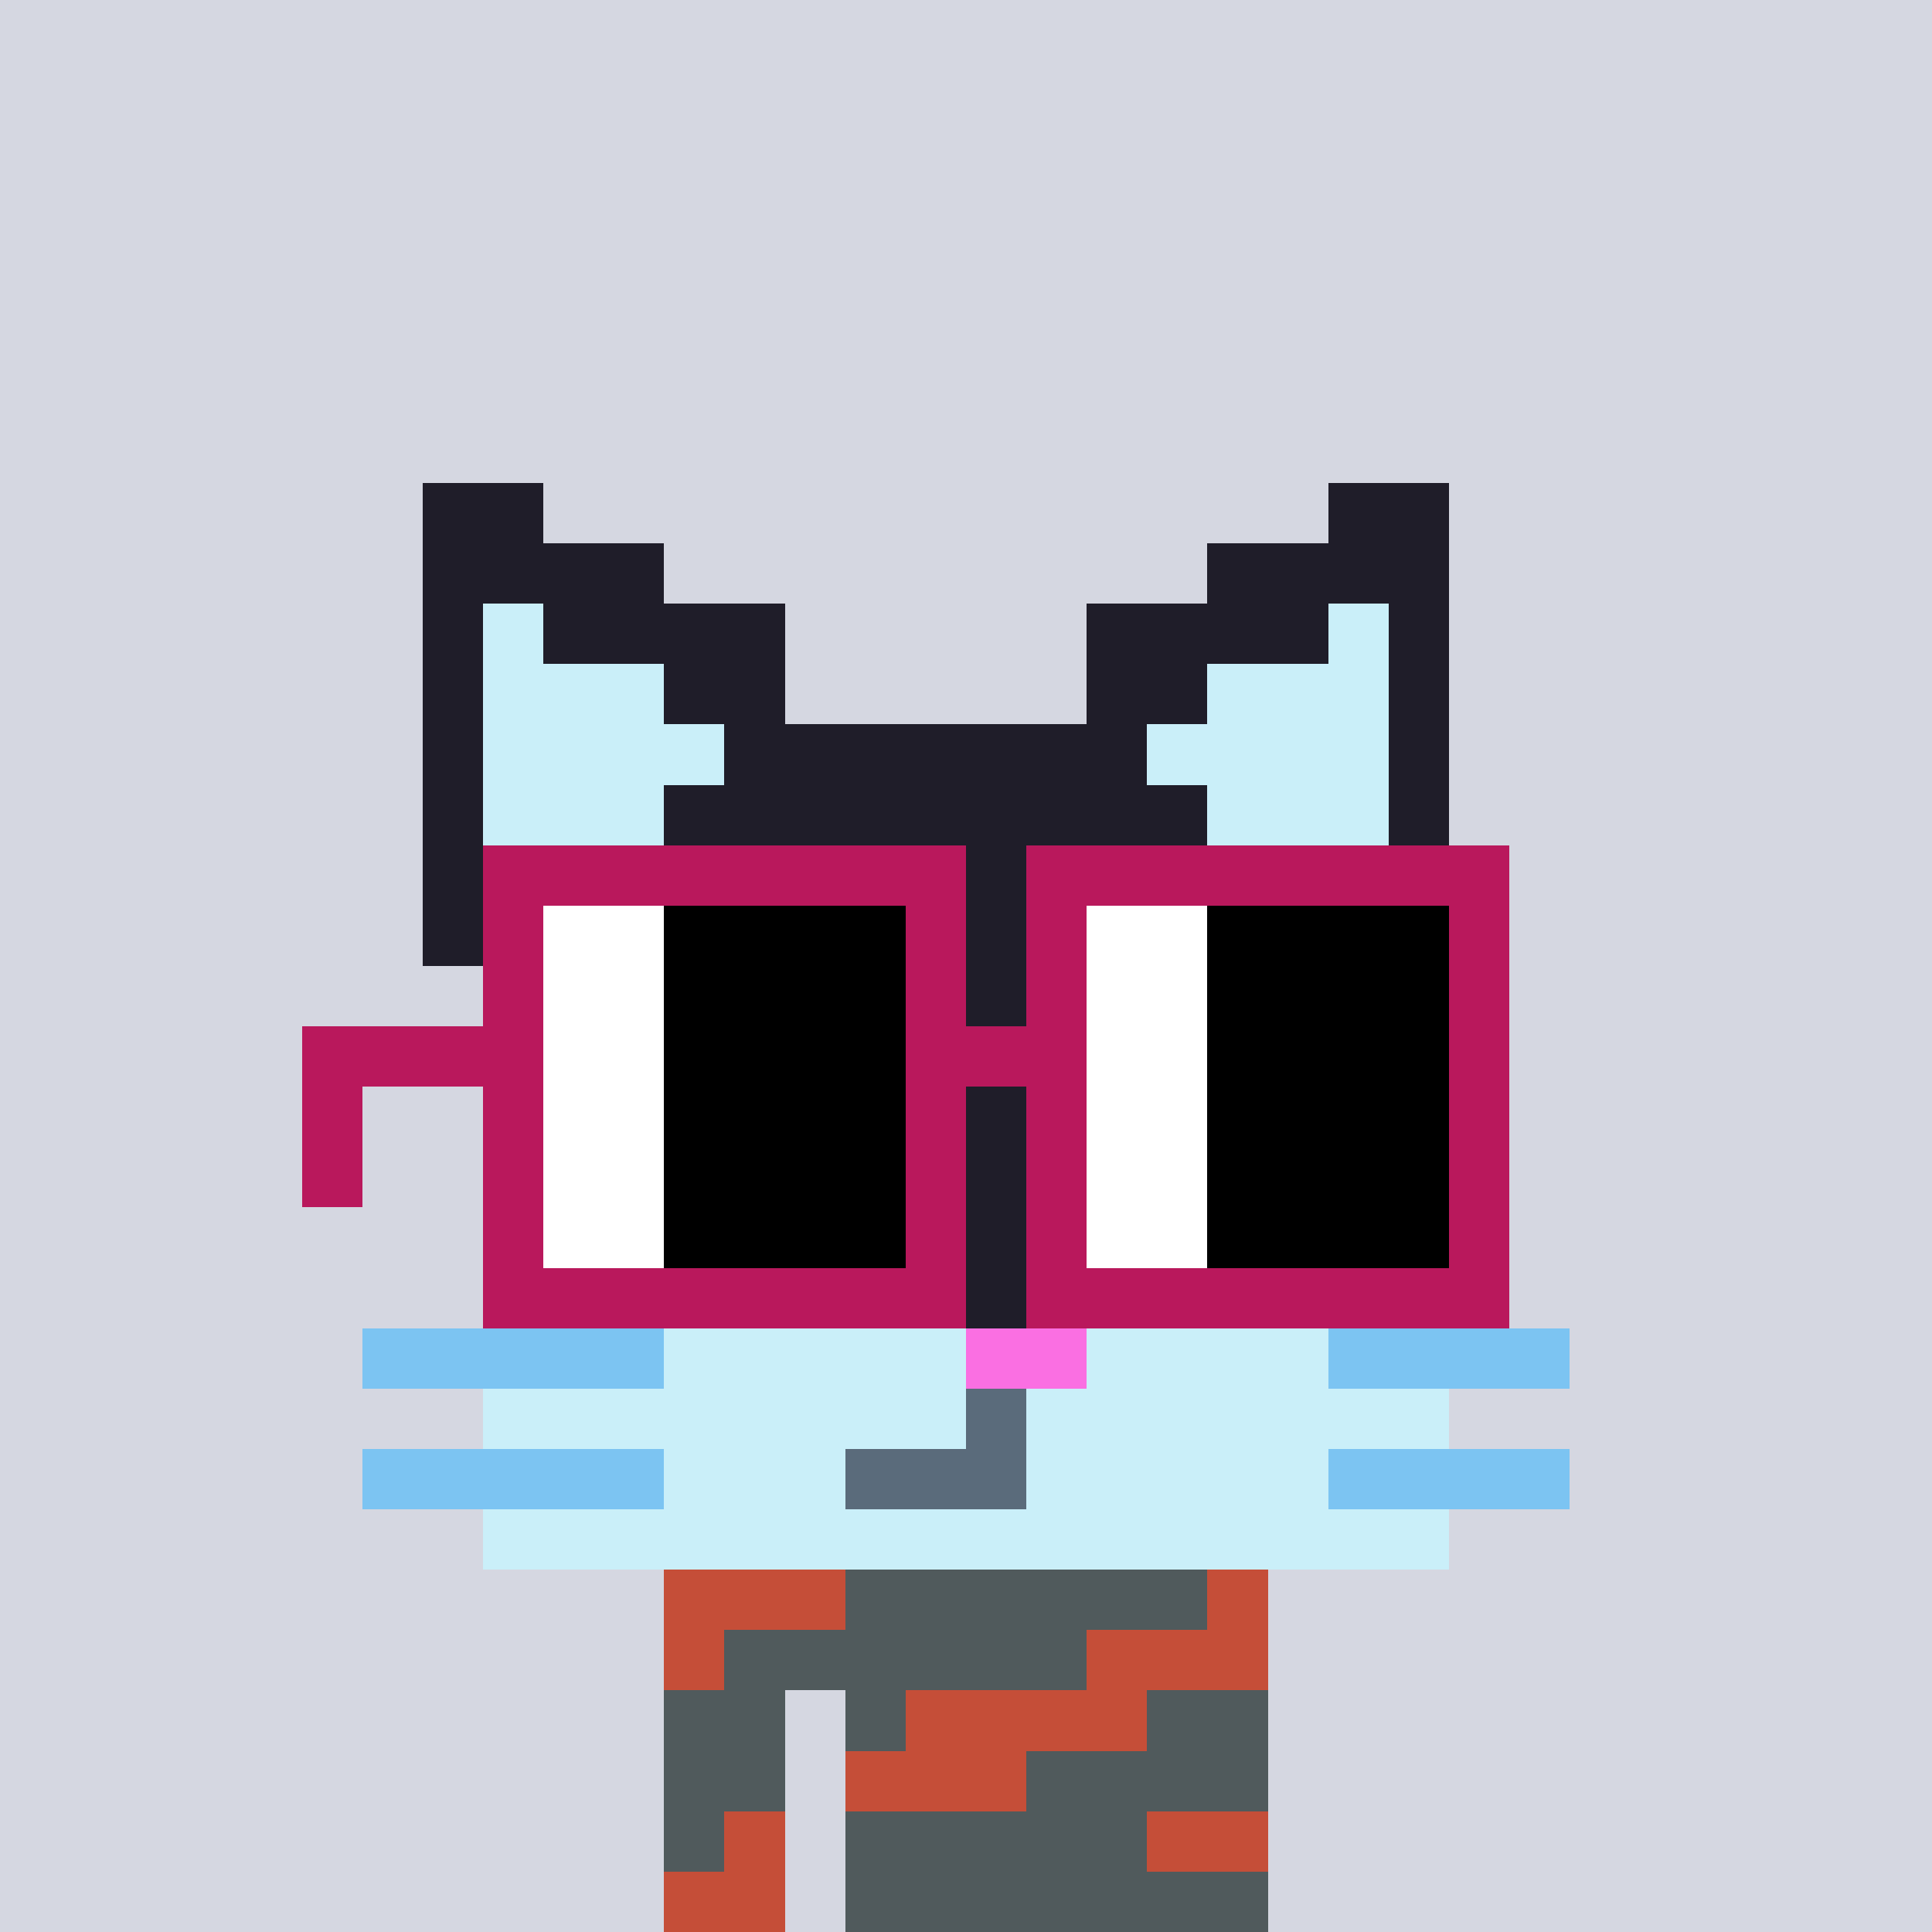 <svg width="320" height="320" viewBox="0 0 320 320" xmlns="http://www.w3.org/2000/svg" shape-rendering="crispEdges"><rect width="100%" height="100%" fill="#d5d7e1" /><rect width="100" height="10" x="110" y="260" fill="#c54e38" /><rect width="100" height="10" x="110" y="270" fill="#c54e38" /><rect width="20" height="10" x="110" y="280" fill="#c54e38" /><rect width="70" height="10" x="140" y="280" fill="#c54e38" /><rect width="20" height="10" x="110" y="290" fill="#c54e38" /><rect width="70" height="10" x="140" y="290" fill="#c54e38" /><rect width="20" height="10" x="110" y="300" fill="#c54e38" /><rect width="70" height="10" x="140" y="300" fill="#c54e38" /><rect width="20" height="10" x="110" y="310" fill="#c54e38" /><rect width="70" height="10" x="140" y="310" fill="#c54e38" /><rect width="60" height="10" x="140" y="260" fill="#505a5c" /><rect width="60" height="10" x="120" y="270" fill="#505a5c" /><rect width="20" height="10" x="110" y="280" fill="#505a5c" /><rect width="10" height="10" x="140" y="280" fill="#505a5c" /><rect width="20" height="10" x="190" y="280" fill="#505a5c" /><rect width="20" height="10" x="110" y="290" fill="#505a5c" /><rect width="40" height="10" x="170" y="290" fill="#505a5c" /><rect width="10" height="10" x="110" y="300" fill="#505a5c" /><rect width="50" height="10" x="140" y="300" fill="#505a5c" /><rect width="70" height="10" x="140" y="310" fill="#505a5c" /><rect width="20" height="10" x="70" y="80" fill="#1f1d29" /><rect width="20" height="10" x="220" y="80" fill="#1f1d29" /><rect width="40" height="10" x="70" y="90" fill="#1f1d29" /><rect width="40" height="10" x="200" y="90" fill="#1f1d29" /><rect width="10" height="10" x="70" y="100" fill="#1f1d29" /><rect width="10" height="10" x="80" y="100" fill="#caeff9" /><rect width="40" height="10" x="90" y="100" fill="#1f1d29" /><rect width="40" height="10" x="180" y="100" fill="#1f1d29" /><rect width="10" height="10" x="220" y="100" fill="#caeff9" /><rect width="10" height="10" x="230" y="100" fill="#1f1d29" /><rect width="10" height="10" x="70" y="110" fill="#1f1d29" /><rect width="30" height="10" x="80" y="110" fill="#caeff9" /><rect width="20" height="10" x="110" y="110" fill="#1f1d29" /><rect width="20" height="10" x="180" y="110" fill="#1f1d29" /><rect width="30" height="10" x="200" y="110" fill="#caeff9" /><rect width="10" height="10" x="230" y="110" fill="#1f1d29" /><rect width="10" height="10" x="70" y="120" fill="#1f1d29" /><rect width="40" height="10" x="80" y="120" fill="#caeff9" /><rect width="70" height="10" x="120" y="120" fill="#1f1d29" /><rect width="40" height="10" x="190" y="120" fill="#caeff9" /><rect width="10" height="10" x="230" y="120" fill="#1f1d29" /><rect width="10" height="10" x="70" y="130" fill="#1f1d29" /><rect width="30" height="10" x="80" y="130" fill="#caeff9" /><rect width="90" height="10" x="110" y="130" fill="#1f1d29" /><rect width="30" height="10" x="200" y="130" fill="#caeff9" /><rect width="10" height="10" x="230" y="130" fill="#1f1d29" /><rect width="10" height="10" x="70" y="140" fill="#1f1d29" /><rect width="10" height="10" x="80" y="140" fill="#caeff9" /><rect width="130" height="10" x="90" y="140" fill="#1f1d29" /><rect width="10" height="10" x="220" y="140" fill="#caeff9" /><rect width="10" height="10" x="230" y="140" fill="#1f1d29" /><rect width="170" height="10" x="70" y="150" fill="#1f1d29" /><rect width="160" height="10" x="80" y="160" fill="#1f1d29" /><rect width="160" height="10" x="80" y="170" fill="#1f1d29" /><rect width="160" height="10" x="80" y="180" fill="#1f1d29" /><rect width="160" height="10" x="80" y="190" fill="#1f1d29" /><rect width="160" height="10" x="80" y="200" fill="#1f1d29" /><rect width="160" height="10" x="80" y="210" fill="#1f1d29" /><rect width="50" height="10" x="60" y="220" fill="#7cc4f2" /><rect width="50" height="10" x="110" y="220" fill="#caeff9" /><rect width="20" height="10" x="160" y="220" fill="#fa6fe2" /><rect width="40" height="10" x="180" y="220" fill="#caeff9" /><rect width="40" height="10" x="220" y="220" fill="#7cc4f2" /><rect width="80" height="10" x="80" y="230" fill="#caeff9" /><rect width="10" height="10" x="160" y="230" fill="#5a6b7b" /><rect width="70" height="10" x="170" y="230" fill="#caeff9" /><rect width="50" height="10" x="60" y="240" fill="#7cc4f2" /><rect width="30" height="10" x="110" y="240" fill="#caeff9" /><rect width="30" height="10" x="140" y="240" fill="#5a6b7b" /><rect width="50" height="10" x="170" y="240" fill="#caeff9" /><rect width="40" height="10" x="220" y="240" fill="#7cc4f2" /><rect width="160" height="10" x="80" y="250" fill="#caeff9" /><rect width="80" height="10" x="80" y="140" fill="#b9185c" /><rect width="80" height="10" x="170" y="140" fill="#b9185c" /><rect width="10" height="10" x="80" y="150" fill="#b9185c" /><rect width="20" height="10" x="90" y="150" fill="#ffffff" /><rect width="40" height="10" x="110" y="150" fill="#000000" /><rect width="10" height="10" x="150" y="150" fill="#b9185c" /><rect width="10" height="10" x="170" y="150" fill="#b9185c" /><rect width="20" height="10" x="180" y="150" fill="#ffffff" /><rect width="40" height="10" x="200" y="150" fill="#000000" /><rect width="10" height="10" x="240" y="150" fill="#b9185c" /><rect width="10" height="10" x="80" y="160" fill="#b9185c" /><rect width="20" height="10" x="90" y="160" fill="#ffffff" /><rect width="40" height="10" x="110" y="160" fill="#000000" /><rect width="10" height="10" x="150" y="160" fill="#b9185c" /><rect width="10" height="10" x="170" y="160" fill="#b9185c" /><rect width="20" height="10" x="180" y="160" fill="#ffffff" /><rect width="40" height="10" x="200" y="160" fill="#000000" /><rect width="10" height="10" x="240" y="160" fill="#b9185c" /><rect width="40" height="10" x="50" y="170" fill="#b9185c" /><rect width="20" height="10" x="90" y="170" fill="#ffffff" /><rect width="40" height="10" x="110" y="170" fill="#000000" /><rect width="30" height="10" x="150" y="170" fill="#b9185c" /><rect width="20" height="10" x="180" y="170" fill="#ffffff" /><rect width="40" height="10" x="200" y="170" fill="#000000" /><rect width="10" height="10" x="240" y="170" fill="#b9185c" /><rect width="10" height="10" x="50" y="180" fill="#b9185c" /><rect width="10" height="10" x="80" y="180" fill="#b9185c" /><rect width="20" height="10" x="90" y="180" fill="#ffffff" /><rect width="40" height="10" x="110" y="180" fill="#000000" /><rect width="10" height="10" x="150" y="180" fill="#b9185c" /><rect width="10" height="10" x="170" y="180" fill="#b9185c" /><rect width="20" height="10" x="180" y="180" fill="#ffffff" /><rect width="40" height="10" x="200" y="180" fill="#000000" /><rect width="10" height="10" x="240" y="180" fill="#b9185c" /><rect width="10" height="10" x="50" y="190" fill="#b9185c" /><rect width="10" height="10" x="80" y="190" fill="#b9185c" /><rect width="20" height="10" x="90" y="190" fill="#ffffff" /><rect width="40" height="10" x="110" y="190" fill="#000000" /><rect width="10" height="10" x="150" y="190" fill="#b9185c" /><rect width="10" height="10" x="170" y="190" fill="#b9185c" /><rect width="20" height="10" x="180" y="190" fill="#ffffff" /><rect width="40" height="10" x="200" y="190" fill="#000000" /><rect width="10" height="10" x="240" y="190" fill="#b9185c" /><rect width="10" height="10" x="80" y="200" fill="#b9185c" /><rect width="20" height="10" x="90" y="200" fill="#ffffff" /><rect width="40" height="10" x="110" y="200" fill="#000000" /><rect width="10" height="10" x="150" y="200" fill="#b9185c" /><rect width="10" height="10" x="170" y="200" fill="#b9185c" /><rect width="20" height="10" x="180" y="200" fill="#ffffff" /><rect width="40" height="10" x="200" y="200" fill="#000000" /><rect width="10" height="10" x="240" y="200" fill="#b9185c" /><rect width="80" height="10" x="80" y="210" fill="#b9185c" /><rect width="80" height="10" x="170" y="210" fill="#b9185c" /></svg>